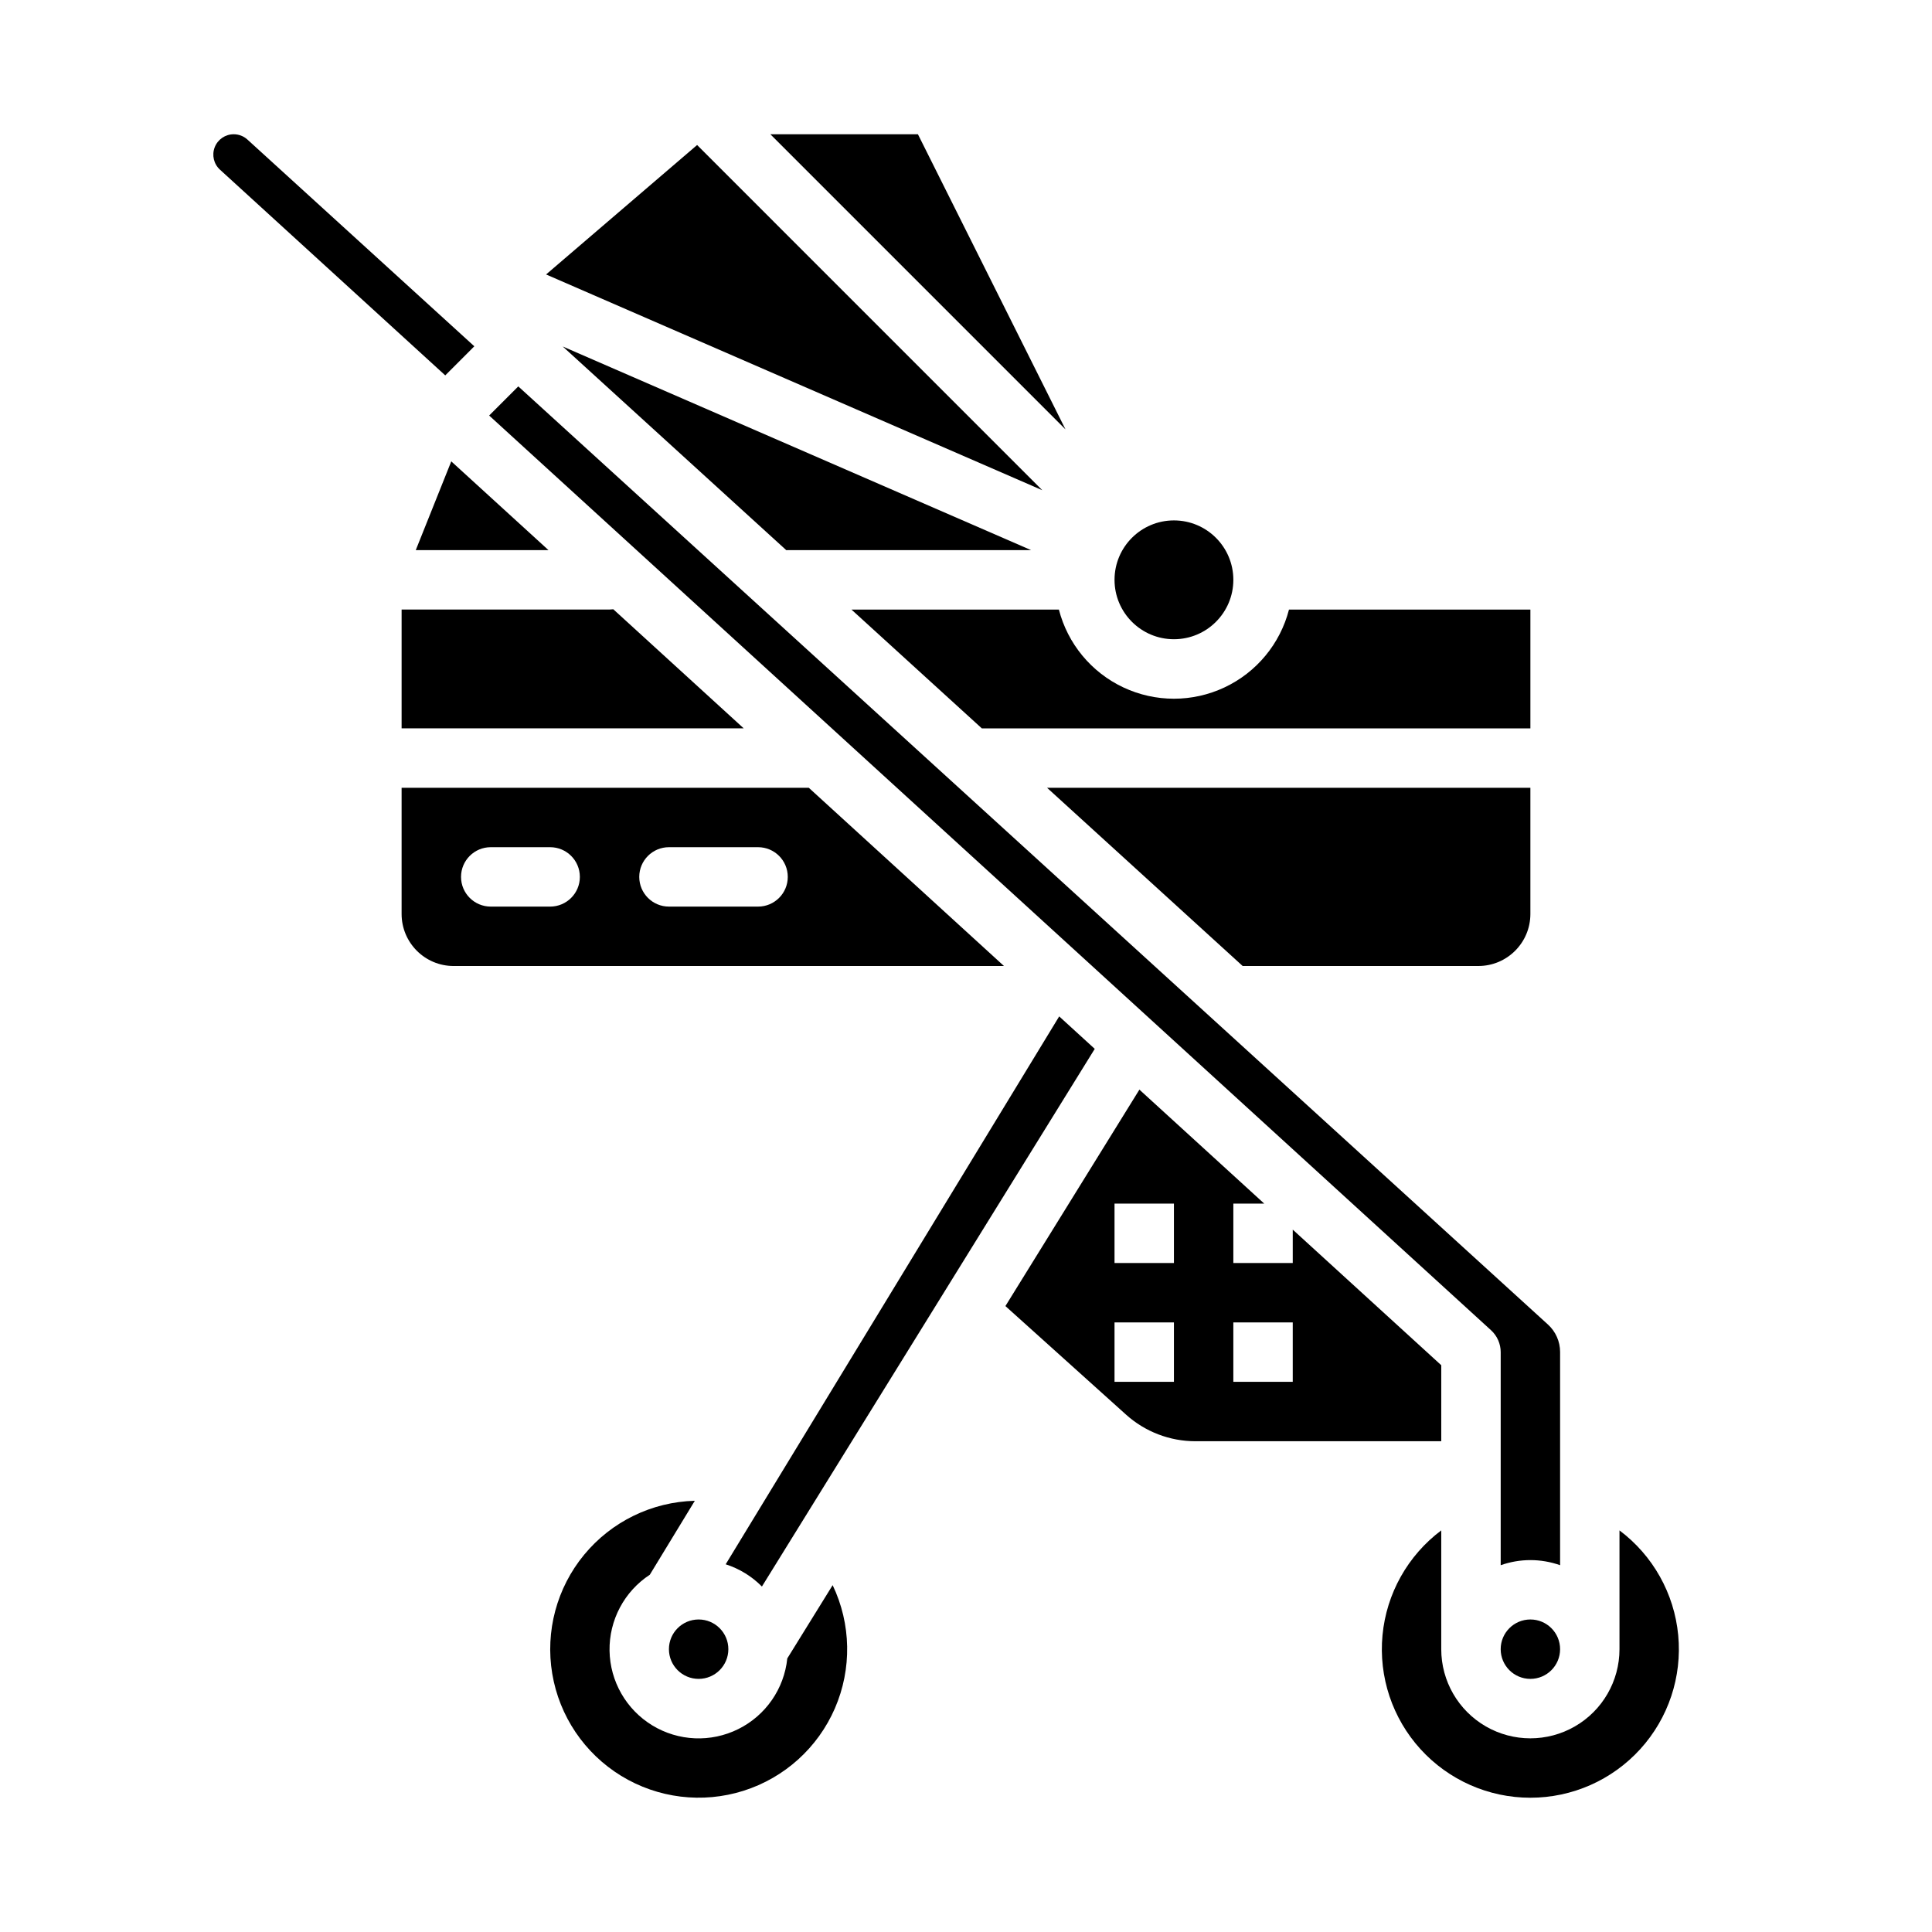 <?xml version="1.0" encoding="UTF-8"?>
<!-- Uploaded to: SVG Repo, www.svgrepo.com, Generator: SVG Repo Mixer Tools -->
<svg fill="#000000" width="800px" height="800px" version="1.1" viewBox="144 144 512 512" xmlns="http://www.w3.org/2000/svg">
 <g>
  <path d="m557.44 581.05c0 4.348-3.523 7.871-7.871 7.871s-7.871-3.523-7.871-7.871c0-4.348 3.523-7.871 7.871-7.871s7.871 3.523 7.871 7.871"/>
  <path d="m541.7 502.34v56.457c5.094-1.805 10.652-1.805 15.742 0v-56.508c0-2.766-1.168-5.406-3.211-7.269l-272.88-248.62-7.719 7.719 265.51 242.41c1.633 1.496 2.559 3.606 2.559 5.816z"/>
  <path d="m337.02 581.05c0 4.348-3.527 7.871-7.875 7.871-4.348 0-7.871-3.523-7.871-7.871 0-4.348 3.523-7.871 7.871-7.871 4.348 0 7.875 3.523 7.875 7.871"/>
  <path d="m434.12 421.96-9.422-8.605-88.383 145.2c3.629 1.16 6.922 3.184 9.602 5.891z"/>
  <path d="m250.43 337.02h90.66l-34.562-31.559c-0.328 0.043-0.66 0.066-0.992 0.07h-55.105z"/>
  <path d="m328.74 182.43-40.023 34.305 131.5 57.176z"/>
  <path d="m369.64 305.54 34.559 31.488h145.37v-31.488h-63.973c-2.34 9.078-8.605 16.645-17.094 20.633-8.484 3.992-18.309 3.992-26.797 0-8.484-3.988-14.75-11.555-17.09-20.633z"/>
  <path d="m387.26 179.58h-39.105l78.211 78.211z"/>
  <path d="m470.85 297.66c0 8.691-7.051 15.742-15.746 15.742-8.695 0-15.742-7.051-15.742-15.742 0-8.695 7.047-15.746 15.742-15.746 8.695 0 15.746 7.051 15.746 15.746"/>
  <path d="m535.79 400c7.606-0.008 13.77-6.172 13.777-13.777v-33.457h-128.09l51.84 47.23z"/>
  <path d="m352.38 289.81c0.129-0.008 0.254-0.02 0.387-0.02h64.488l-124.13-53.969z"/>
  <path d="m525.95 505.8-39.359-35.938v8.852h-15.742v-15.742h8.191l-33.086-30.211-35.508 57.359 31.949 28.754h-0.004c5.059 4.555 11.625 7.074 18.434 7.07h65.125zm-70.848 4.402h-15.742v-15.746h15.742zm0-31.488h-15.742v-15.742h15.742zm31.488 31.488h-15.742v-15.746h15.742z"/>
  <path d="m254.18 289.79h35.176l-25.766-23.523z"/>
  <path d="m358.34 352.77h-107.91v33.457c0.008 7.606 6.172 13.77 13.777 13.777h145.86zm-68.547 31.488h-15.742c-4.348 0-7.871-3.523-7.871-7.871 0-4.348 3.523-7.871 7.871-7.871h15.742c4.348 0 7.875 3.523 7.875 7.871 0 4.348-3.527 7.871-7.875 7.871zm55.105 0h-23.617c-4.348 0-7.871-3.523-7.871-7.871 0-4.348 3.523-7.871 7.871-7.871h23.617c4.348 0 7.871 3.523 7.871 7.871 0 4.348-3.523 7.871-7.871 7.871z"/>
  <path d="m352.64 583.5c-0.832 8.062-5.738 15.133-13 18.73-7.258 3.602-15.855 3.231-22.777-0.984-6.918-4.215-11.195-11.684-11.328-19.785-0.129-8.102 3.898-15.707 10.68-20.145 0.02-0.031 0.031-0.062 0.051-0.094l11.867-19.496v-0.004c-11.391 0.301-22.094 5.519-29.34 14.312-7.246 8.793-10.324 20.293-8.441 31.531 1.883 11.238 8.547 21.105 18.262 27.055 9.719 5.949 21.539 7.394 32.402 3.961 10.867-3.434 19.711-11.406 24.242-21.859 4.535-10.453 4.316-22.359-0.598-32.637z"/>
  <path d="m269.7 235.77-60.129-54.785c-0.992-0.906-2.289-1.406-3.637-1.406-2.231 0-4.231 1.371-5.035 3.449-0.805 2.078-0.25 4.438 1.395 5.938l59.703 54.516z"/>
  <path d="m573.18 549.57v31.488c0 8.438-4.5 16.234-11.809 20.453s-16.309 4.219-23.617 0c-7.305-4.219-11.809-12.016-11.809-20.453v-31.488c-8.867 6.652-14.52 16.734-15.566 27.77-1.047 11.039 2.609 22.004 10.066 30.203 7.461 8.203 18.031 12.875 29.117 12.875 11.086 0 21.656-4.672 29.117-12.875 7.461-8.199 11.113-19.164 10.066-30.203-1.047-11.035-6.699-21.117-15.566-27.77z"/>
 </g>
</svg>